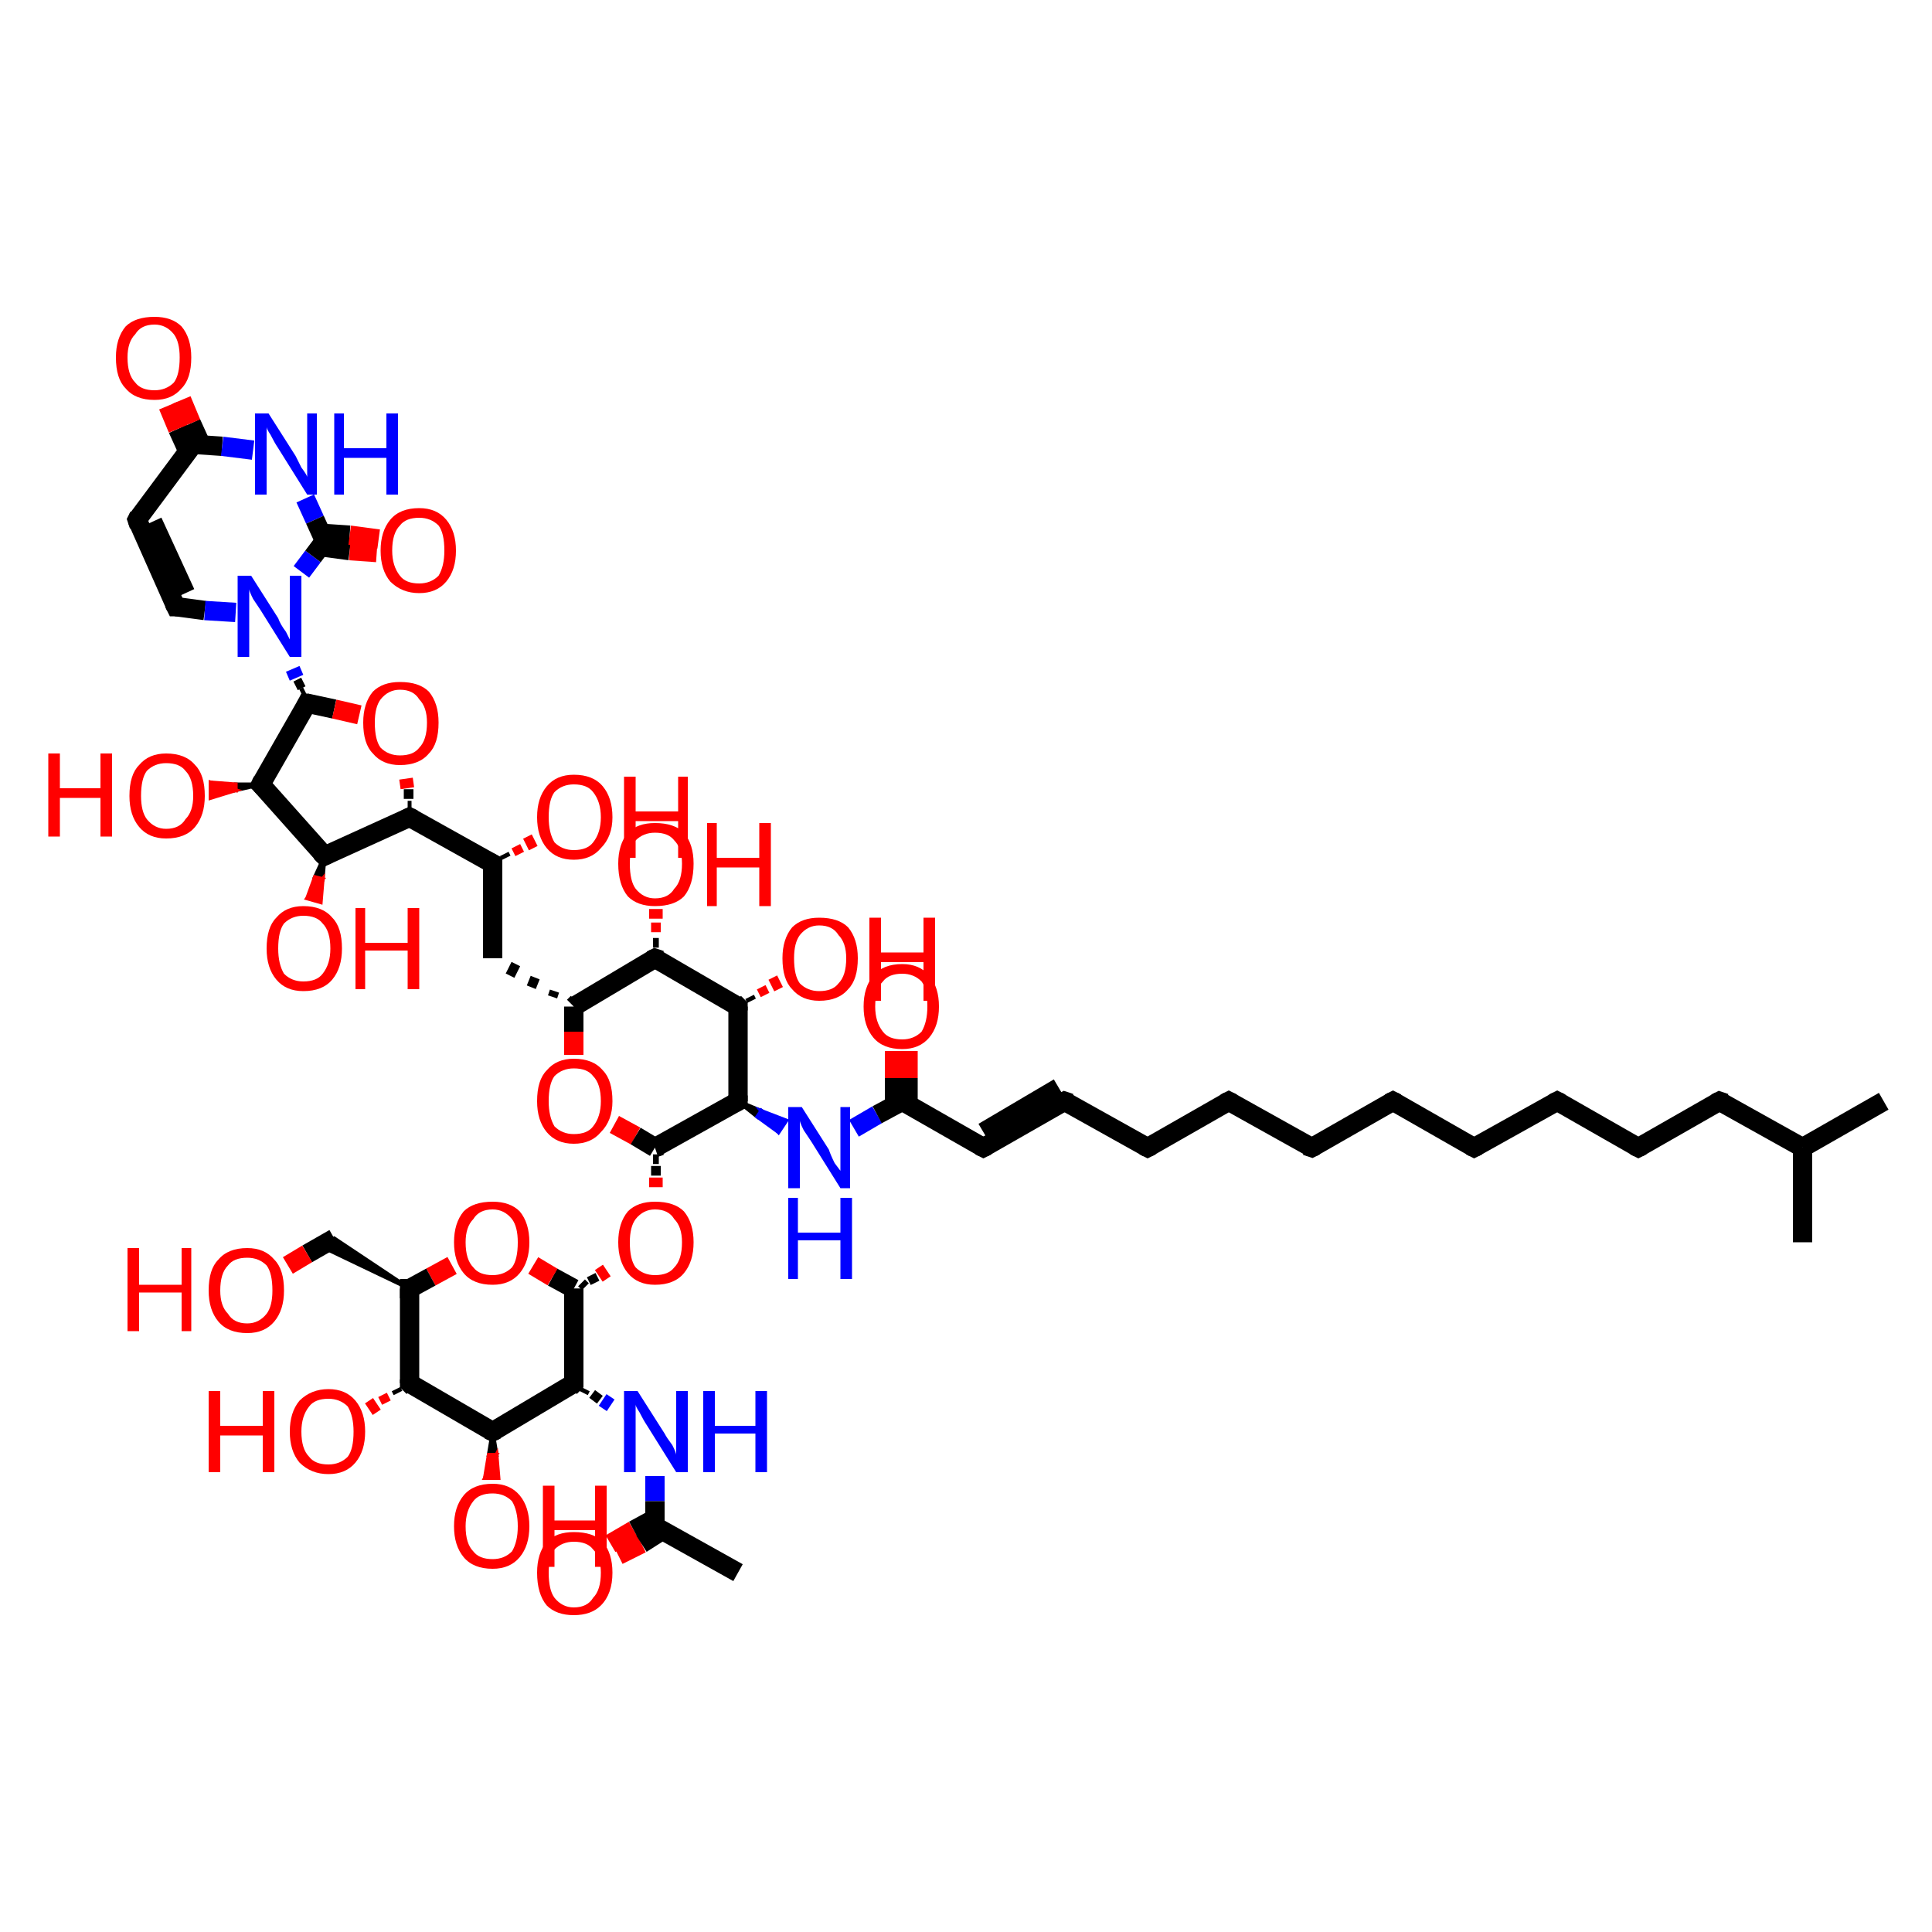 <?xml version='1.0' encoding='iso-8859-1'?>
<svg version='1.1' baseProfile='full'
              xmlns='http://www.w3.org/2000/svg'
                      xmlns:rdkit='http://www.rdkit.org/xml'
                      xmlns:xlink='http://www.w3.org/1999/xlink'
                  xml:space='preserve'
width='100px' height='100px' viewBox='0 0 100 100'>
<!-- END OF HEADER -->
<rect style='opacity:1.0;fill:#FFFFFF;stroke:none' width='100.0' height='100.0' x='0.0' y='0.0'> </rect>
<path class='bond-0 atom-11 atom-12' d='M 38.8,51.6 L 38.9,51.8' style='fill:none;fill-rule:evenodd;stroke:#000000;stroke-width:0.5px;stroke-linecap:butt;stroke-linejoin:miter;stroke-opacity:1' />
<path class='bond-0 atom-11 atom-12' d='M 39.4,51.1 L 39.6,51.5' style='fill:none;fill-rule:evenodd;stroke:#FF0000;stroke-width:0.5px;stroke-linecap:butt;stroke-linejoin:miter;stroke-opacity:1' />
<path class='bond-0 atom-11 atom-12' d='M 40.0,50.6 L 40.3,51.2' style='fill:none;fill-rule:evenodd;stroke:#FF0000;stroke-width:0.5px;stroke-linecap:butt;stroke-linejoin:miter;stroke-opacity:1' />
<path class='bond-1 atom-13 atom-14' d='M 33.8,48.8 L 34.1,48.8' style='fill:none;fill-rule:evenodd;stroke:#000000;stroke-width:0.5px;stroke-linecap:butt;stroke-linejoin:miter;stroke-opacity:1' />
<path class='bond-1 atom-13 atom-14' d='M 33.7,48.0 L 34.2,48.0' style='fill:none;fill-rule:evenodd;stroke:#FF0000;stroke-width:0.5px;stroke-linecap:butt;stroke-linejoin:miter;stroke-opacity:1' />
<path class='bond-1 atom-13 atom-14' d='M 33.6,47.3 L 34.3,47.3' style='fill:none;fill-rule:evenodd;stroke:#FF0000;stroke-width:0.5px;stroke-linecap:butt;stroke-linejoin:miter;stroke-opacity:1' />
<path class='bond-2 atom-13 atom-11' d='M 33.9,49.6 L 38.2,52.1' style='fill:none;fill-rule:evenodd;stroke:#000000;stroke-width:1.0px;stroke-linecap:butt;stroke-linejoin:miter;stroke-opacity:1' />
<path class='bond-3 atom-13 atom-3' d='M 33.9,49.6 L 29.7,52.1' style='fill:none;fill-rule:evenodd;stroke:#000000;stroke-width:1.0px;stroke-linecap:butt;stroke-linejoin:miter;stroke-opacity:1' />
<path class='bond-4 atom-11 atom-2' d='M 38.2,52.1 L 38.2,57.0' style='fill:none;fill-rule:evenodd;stroke:#000000;stroke-width:1.0px;stroke-linecap:butt;stroke-linejoin:miter;stroke-opacity:1' />
<path class='bond-5 atom-7 atom-20' d='M 16.8,44.3 L 16.7,45.5 L 16.3,45.4 Z' style='fill:#000000;fill-rule:evenodd;fill-opacity:1;stroke:#000000;stroke-width:0.2px;stroke-linecap:butt;stroke-linejoin:miter;stroke-opacity:1;' />
<path class='bond-5 atom-7 atom-20' d='M 16.7,45.5 L 15.9,46.5 L 16.6,46.7 Z' style='fill:#FF0000;fill-rule:evenodd;fill-opacity:1;stroke:#FF0000;stroke-width:0.2px;stroke-linecap:butt;stroke-linejoin:miter;stroke-opacity:1;' />
<path class='bond-5 atom-7 atom-20' d='M 16.7,45.5 L 16.3,45.4 L 15.9,46.5 Z' style='fill:#FF0000;fill-rule:evenodd;fill-opacity:1;stroke:#FF0000;stroke-width:0.2px;stroke-linecap:butt;stroke-linejoin:miter;stroke-opacity:1;' />
<path class='bond-6 atom-7 atom-6' d='M 16.8,44.3 L 13.5,40.6' style='fill:none;fill-rule:evenodd;stroke:#000000;stroke-width:1.0px;stroke-linecap:butt;stroke-linejoin:miter;stroke-opacity:1' />
<path class='bond-7 atom-7 atom-5' d='M 16.8,44.3 L 21.2,42.3' style='fill:none;fill-rule:evenodd;stroke:#000000;stroke-width:1.0px;stroke-linecap:butt;stroke-linejoin:miter;stroke-opacity:1' />
<path class='bond-8 atom-4 atom-16' d='M 26.1,44.2 L 26.2,44.4' style='fill:none;fill-rule:evenodd;stroke:#000000;stroke-width:0.5px;stroke-linecap:butt;stroke-linejoin:miter;stroke-opacity:1' />
<path class='bond-8 atom-4 atom-16' d='M 26.7,43.8 L 26.9,44.2' style='fill:none;fill-rule:evenodd;stroke:#FF0000;stroke-width:0.5px;stroke-linecap:butt;stroke-linejoin:miter;stroke-opacity:1' />
<path class='bond-8 atom-4 atom-16' d='M 27.3,43.3 L 27.6,43.9' style='fill:none;fill-rule:evenodd;stroke:#FF0000;stroke-width:0.5px;stroke-linecap:butt;stroke-linejoin:miter;stroke-opacity:1' />
<path class='bond-9 atom-3 atom-15' d='M 28.7,51.3 L 28.6,51.6' style='fill:none;fill-rule:evenodd;stroke:#000000;stroke-width:0.5px;stroke-linecap:butt;stroke-linejoin:miter;stroke-opacity:1' />
<path class='bond-9 atom-3 atom-15' d='M 27.7,50.6 L 27.5,51.1' style='fill:none;fill-rule:evenodd;stroke:#000000;stroke-width:0.5px;stroke-linecap:butt;stroke-linejoin:miter;stroke-opacity:1' />
<path class='bond-9 atom-3 atom-15' d='M 26.7,49.9 L 26.4,50.5' style='fill:none;fill-rule:evenodd;stroke:#000000;stroke-width:0.5px;stroke-linecap:butt;stroke-linejoin:miter;stroke-opacity:1' />
<path class='bond-10 atom-15 atom-4' d='M 25.5,49.6 L 25.5,44.7' style='fill:none;fill-rule:evenodd;stroke:#000000;stroke-width:1.0px;stroke-linecap:butt;stroke-linejoin:miter;stroke-opacity:1' />
<path class='bond-11 atom-3 atom-28' d='M 29.7,52.1 L 29.7,53.4' style='fill:none;fill-rule:evenodd;stroke:#000000;stroke-width:1.0px;stroke-linecap:butt;stroke-linejoin:miter;stroke-opacity:1' />
<path class='bond-11 atom-3 atom-28' d='M 29.7,53.4 L 29.7,54.6' style='fill:none;fill-rule:evenodd;stroke:#FF0000;stroke-width:1.0px;stroke-linecap:butt;stroke-linejoin:miter;stroke-opacity:1' />
<path class='bond-12 atom-2 atom-10' d='M 38.2,57.0 L 39.4,57.5 L 39.2,57.8 Z' style='fill:#000000;fill-rule:evenodd;fill-opacity:1;stroke:#000000;stroke-width:0.2px;stroke-linecap:butt;stroke-linejoin:miter;stroke-opacity:1;' />
<path class='bond-12 atom-2 atom-10' d='M 39.4,57.5 L 40.3,58.6 L 40.7,58.0 Z' style='fill:#0000FF;fill-rule:evenodd;fill-opacity:1;stroke:#0000FF;stroke-width:0.2px;stroke-linecap:butt;stroke-linejoin:miter;stroke-opacity:1;' />
<path class='bond-12 atom-2 atom-10' d='M 39.4,57.5 L 39.2,57.8 L 40.3,58.6 Z' style='fill:#0000FF;fill-rule:evenodd;fill-opacity:1;stroke:#0000FF;stroke-width:0.2px;stroke-linecap:butt;stroke-linejoin:miter;stroke-opacity:1;' />
<path class='bond-13 atom-2 atom-29' d='M 38.2,57.0 L 33.9,59.4' style='fill:none;fill-rule:evenodd;stroke:#000000;stroke-width:1.0px;stroke-linecap:butt;stroke-linejoin:miter;stroke-opacity:1' />
<path class='bond-14 atom-0 atom-1' d='M 50.9,59.4 L 46.7,57.0' style='fill:none;fill-rule:evenodd;stroke:#000000;stroke-width:1.0px;stroke-linecap:butt;stroke-linejoin:miter;stroke-opacity:1' />
<path class='bond-15 atom-10 atom-1' d='M 44.2,58.4 L 45.4,57.7' style='fill:none;fill-rule:evenodd;stroke:#0000FF;stroke-width:1.0px;stroke-linecap:butt;stroke-linejoin:miter;stroke-opacity:1' />
<path class='bond-15 atom-10 atom-1' d='M 45.4,57.7 L 46.7,57.0' style='fill:none;fill-rule:evenodd;stroke:#000000;stroke-width:1.0px;stroke-linecap:butt;stroke-linejoin:miter;stroke-opacity:1' />
<path class='bond-16 atom-6 atom-19' d='M 13.5,40.6 L 12.2,40.9 L 12.2,40.6 Z' style='fill:#000000;fill-rule:evenodd;fill-opacity:1;stroke:#000000;stroke-width:0.2px;stroke-linecap:butt;stroke-linejoin:miter;stroke-opacity:1;' />
<path class='bond-16 atom-6 atom-19' d='M 12.2,40.9 L 10.9,40.5 L 10.9,41.3 Z' style='fill:#FF0000;fill-rule:evenodd;fill-opacity:1;stroke:#FF0000;stroke-width:0.2px;stroke-linecap:butt;stroke-linejoin:miter;stroke-opacity:1;' />
<path class='bond-16 atom-6 atom-19' d='M 12.2,40.9 L 12.2,40.6 L 10.9,40.5 Z' style='fill:#FF0000;fill-rule:evenodd;fill-opacity:1;stroke:#FF0000;stroke-width:0.2px;stroke-linecap:butt;stroke-linejoin:miter;stroke-opacity:1;' />
<path class='bond-17 atom-6 atom-18' d='M 13.5,40.6 L 15.9,36.4' style='fill:none;fill-rule:evenodd;stroke:#000000;stroke-width:1.0px;stroke-linecap:butt;stroke-linejoin:miter;stroke-opacity:1' />
<path class='bond-18 atom-4 atom-5' d='M 25.5,44.7 L 21.2,42.3' style='fill:none;fill-rule:evenodd;stroke:#000000;stroke-width:1.0px;stroke-linecap:butt;stroke-linejoin:miter;stroke-opacity:1' />
<path class='bond-19 atom-1 atom-9' d='M 47.0,57.2 L 47.0,55.8' style='fill:none;fill-rule:evenodd;stroke:#000000;stroke-width:1.0px;stroke-linecap:butt;stroke-linejoin:miter;stroke-opacity:1' />
<path class='bond-19 atom-1 atom-9' d='M 47.0,55.8 L 47.0,54.4' style='fill:none;fill-rule:evenodd;stroke:#FF0000;stroke-width:1.0px;stroke-linecap:butt;stroke-linejoin:miter;stroke-opacity:1' />
<path class='bond-19 atom-1 atom-9' d='M 46.3,57.2 L 46.3,55.8' style='fill:none;fill-rule:evenodd;stroke:#000000;stroke-width:1.0px;stroke-linecap:butt;stroke-linejoin:miter;stroke-opacity:1' />
<path class='bond-19 atom-1 atom-9' d='M 46.3,55.8 L 46.3,54.4' style='fill:none;fill-rule:evenodd;stroke:#FF0000;stroke-width:1.0px;stroke-linecap:butt;stroke-linejoin:miter;stroke-opacity:1' />
<path class='bond-20 atom-5 atom-17' d='M 21.3,41.7 L 21.1,41.7' style='fill:none;fill-rule:evenodd;stroke:#000000;stroke-width:0.5px;stroke-linecap:butt;stroke-linejoin:miter;stroke-opacity:1' />
<path class='bond-20 atom-5 atom-17' d='M 21.4,41.1 L 20.9,41.1' style='fill:none;fill-rule:evenodd;stroke:#000000;stroke-width:0.5px;stroke-linecap:butt;stroke-linejoin:miter;stroke-opacity:1' />
<path class='bond-20 atom-5 atom-17' d='M 21.4,40.5 L 20.7,40.6' style='fill:none;fill-rule:evenodd;stroke:#FF0000;stroke-width:0.5px;stroke-linecap:butt;stroke-linejoin:miter;stroke-opacity:1' />
<path class='bond-21 atom-28 atom-29' d='M 31.8,58.2 L 32.9,58.8' style='fill:none;fill-rule:evenodd;stroke:#FF0000;stroke-width:1.0px;stroke-linecap:butt;stroke-linejoin:miter;stroke-opacity:1' />
<path class='bond-21 atom-28 atom-29' d='M 32.9,58.8 L 33.9,59.4' style='fill:none;fill-rule:evenodd;stroke:#000000;stroke-width:1.0px;stroke-linecap:butt;stroke-linejoin:miter;stroke-opacity:1' />
<path class='bond-22 atom-8 atom-22' d='M 7.1,26.9 L 9.1,31.4' style='fill:none;fill-rule:evenodd;stroke:#000000;stroke-width:1.0px;stroke-linecap:butt;stroke-linejoin:miter;stroke-opacity:1' />
<path class='bond-22 atom-8 atom-22' d='M 7.9,27.0 L 9.6,30.7' style='fill:none;fill-rule:evenodd;stroke:#000000;stroke-width:1.0px;stroke-linecap:butt;stroke-linejoin:miter;stroke-opacity:1' />
<path class='bond-23 atom-8 atom-23' d='M 7.1,26.9 L 10.0,23.0' style='fill:none;fill-rule:evenodd;stroke:#000000;stroke-width:1.0px;stroke-linecap:butt;stroke-linejoin:miter;stroke-opacity:1' />
<path class='bond-24 atom-22 atom-21' d='M 9.1,31.4 L 10.6,31.6' style='fill:none;fill-rule:evenodd;stroke:#000000;stroke-width:1.0px;stroke-linecap:butt;stroke-linejoin:miter;stroke-opacity:1' />
<path class='bond-24 atom-22 atom-21' d='M 10.6,31.6 L 12.2,31.7' style='fill:none;fill-rule:evenodd;stroke:#0000FF;stroke-width:1.0px;stroke-linecap:butt;stroke-linejoin:miter;stroke-opacity:1' />
<path class='bond-25 atom-29 atom-30' d='M 33.8,60.0 L 34.1,60.0' style='fill:none;fill-rule:evenodd;stroke:#000000;stroke-width:0.5px;stroke-linecap:butt;stroke-linejoin:miter;stroke-opacity:1' />
<path class='bond-25 atom-29 atom-30' d='M 33.7,60.6 L 34.2,60.6' style='fill:none;fill-rule:evenodd;stroke:#000000;stroke-width:0.5px;stroke-linecap:butt;stroke-linejoin:miter;stroke-opacity:1' />
<path class='bond-25 atom-29 atom-30' d='M 33.6,61.2 L 34.3,61.2' style='fill:none;fill-rule:evenodd;stroke:#FF0000;stroke-width:0.5px;stroke-linecap:butt;stroke-linejoin:miter;stroke-opacity:1' />
<path class='bond-26 atom-18 atom-21' d='M 15.8,35.8 L 15.6,35.9' style='fill:none;fill-rule:evenodd;stroke:#000000;stroke-width:0.5px;stroke-linecap:butt;stroke-linejoin:miter;stroke-opacity:1' />
<path class='bond-26 atom-18 atom-21' d='M 15.7,35.3 L 15.3,35.5' style='fill:none;fill-rule:evenodd;stroke:#000000;stroke-width:0.5px;stroke-linecap:butt;stroke-linejoin:miter;stroke-opacity:1' />
<path class='bond-26 atom-18 atom-21' d='M 15.6,34.7 L 14.9,35.0' style='fill:none;fill-rule:evenodd;stroke:#0000FF;stroke-width:0.5px;stroke-linecap:butt;stroke-linejoin:miter;stroke-opacity:1' />
<path class='bond-27 atom-18 atom-17' d='M 15.9,36.4 L 17.3,36.7' style='fill:none;fill-rule:evenodd;stroke:#000000;stroke-width:1.0px;stroke-linecap:butt;stroke-linejoin:miter;stroke-opacity:1' />
<path class='bond-27 atom-18 atom-17' d='M 17.3,36.7 L 18.6,37.0' style='fill:none;fill-rule:evenodd;stroke:#FF0000;stroke-width:1.0px;stroke-linecap:butt;stroke-linejoin:miter;stroke-opacity:1' />
<path class='bond-28 atom-21 atom-26' d='M 15.6,29.6 L 16.2,28.8' style='fill:none;fill-rule:evenodd;stroke:#0000FF;stroke-width:1.0px;stroke-linecap:butt;stroke-linejoin:miter;stroke-opacity:1' />
<path class='bond-28 atom-21 atom-26' d='M 16.2,28.8 L 16.8,28.0' style='fill:none;fill-rule:evenodd;stroke:#000000;stroke-width:1.0px;stroke-linecap:butt;stroke-linejoin:miter;stroke-opacity:1' />
<path class='bond-29 atom-23 atom-24' d='M 10.4,23.0 L 9.9,21.9' style='fill:none;fill-rule:evenodd;stroke:#000000;stroke-width:1.0px;stroke-linecap:butt;stroke-linejoin:miter;stroke-opacity:1' />
<path class='bond-29 atom-23 atom-24' d='M 9.9,21.9 L 9.4,20.7' style='fill:none;fill-rule:evenodd;stroke:#FF0000;stroke-width:1.0px;stroke-linecap:butt;stroke-linejoin:miter;stroke-opacity:1' />
<path class='bond-29 atom-23 atom-24' d='M 9.7,23.3 L 9.2,22.2' style='fill:none;fill-rule:evenodd;stroke:#000000;stroke-width:1.0px;stroke-linecap:butt;stroke-linejoin:miter;stroke-opacity:1' />
<path class='bond-29 atom-23 atom-24' d='M 9.2,22.2 L 8.7,21.0' style='fill:none;fill-rule:evenodd;stroke:#FF0000;stroke-width:1.0px;stroke-linecap:butt;stroke-linejoin:miter;stroke-opacity:1' />
<path class='bond-30 atom-23 atom-25' d='M 10.0,23.0 L 11.5,23.1' style='fill:none;fill-rule:evenodd;stroke:#000000;stroke-width:1.0px;stroke-linecap:butt;stroke-linejoin:miter;stroke-opacity:1' />
<path class='bond-30 atom-23 atom-25' d='M 11.5,23.1 L 13.1,23.3' style='fill:none;fill-rule:evenodd;stroke:#0000FF;stroke-width:1.0px;stroke-linecap:butt;stroke-linejoin:miter;stroke-opacity:1' />
<path class='bond-31 atom-31 atom-30' d='M 30.3,66.6 L 30.1,66.4' style='fill:none;fill-rule:evenodd;stroke:#000000;stroke-width:0.5px;stroke-linecap:butt;stroke-linejoin:miter;stroke-opacity:1' />
<path class='bond-31 atom-31 atom-30' d='M 30.8,66.4 L 30.6,66.0' style='fill:none;fill-rule:evenodd;stroke:#000000;stroke-width:0.5px;stroke-linecap:butt;stroke-linejoin:miter;stroke-opacity:1' />
<path class='bond-31 atom-31 atom-30' d='M 31.4,66.2 L 31.0,65.6' style='fill:none;fill-rule:evenodd;stroke:#FF0000;stroke-width:0.5px;stroke-linecap:butt;stroke-linejoin:miter;stroke-opacity:1' />
<path class='bond-32 atom-25 atom-26' d='M 15.8,25.8 L 16.3,26.9' style='fill:none;fill-rule:evenodd;stroke:#0000FF;stroke-width:1.0px;stroke-linecap:butt;stroke-linejoin:miter;stroke-opacity:1' />
<path class='bond-32 atom-25 atom-26' d='M 16.3,26.9 L 16.8,28.0' style='fill:none;fill-rule:evenodd;stroke:#000000;stroke-width:1.0px;stroke-linecap:butt;stroke-linejoin:miter;stroke-opacity:1' />
<path class='bond-33 atom-26 atom-27' d='M 16.6,28.3 L 18.1,28.5' style='fill:none;fill-rule:evenodd;stroke:#000000;stroke-width:1.0px;stroke-linecap:butt;stroke-linejoin:miter;stroke-opacity:1' />
<path class='bond-33 atom-26 atom-27' d='M 18.1,28.5 L 19.5,28.6' style='fill:none;fill-rule:evenodd;stroke:#FF0000;stroke-width:1.0px;stroke-linecap:butt;stroke-linejoin:miter;stroke-opacity:1' />
<path class='bond-33 atom-26 atom-27' d='M 16.6,27.6 L 18.1,27.7' style='fill:none;fill-rule:evenodd;stroke:#000000;stroke-width:1.0px;stroke-linecap:butt;stroke-linejoin:miter;stroke-opacity:1' />
<path class='bond-33 atom-26 atom-27' d='M 18.1,27.7 L 19.6,27.9' style='fill:none;fill-rule:evenodd;stroke:#FF0000;stroke-width:1.0px;stroke-linecap:butt;stroke-linejoin:miter;stroke-opacity:1' />
<path class='bond-34 atom-31 atom-32' d='M 29.7,66.7 L 28.6,66.1' style='fill:none;fill-rule:evenodd;stroke:#000000;stroke-width:1.0px;stroke-linecap:butt;stroke-linejoin:miter;stroke-opacity:1' />
<path class='bond-34 atom-31 atom-32' d='M 28.6,66.1 L 27.6,65.5' style='fill:none;fill-rule:evenodd;stroke:#FF0000;stroke-width:1.0px;stroke-linecap:butt;stroke-linejoin:miter;stroke-opacity:1' />
<path class='bond-35 atom-31 atom-40' d='M 29.7,66.7 L 29.7,71.6' style='fill:none;fill-rule:evenodd;stroke:#000000;stroke-width:1.0px;stroke-linecap:butt;stroke-linejoin:miter;stroke-opacity:1' />
<path class='bond-36 atom-32 atom-33' d='M 23.4,65.5 L 22.3,66.1' style='fill:none;fill-rule:evenodd;stroke:#FF0000;stroke-width:1.0px;stroke-linecap:butt;stroke-linejoin:miter;stroke-opacity:1' />
<path class='bond-36 atom-32 atom-33' d='M 22.3,66.1 L 21.2,66.7' style='fill:none;fill-rule:evenodd;stroke:#000000;stroke-width:1.0px;stroke-linecap:butt;stroke-linejoin:miter;stroke-opacity:1' />
<path class='bond-37 atom-33 atom-34' d='M 21.2,66.7 L 16.6,64.5 L 17.3,64.1 Z' style='fill:#000000;fill-rule:evenodd;fill-opacity:1;stroke:#000000;stroke-width:0.2px;stroke-linecap:butt;stroke-linejoin:miter;stroke-opacity:1;' />
<path class='bond-38 atom-33 atom-36' d='M 21.2,66.7 L 21.2,71.6' style='fill:none;fill-rule:evenodd;stroke:#000000;stroke-width:1.0px;stroke-linecap:butt;stroke-linejoin:miter;stroke-opacity:1' />
<path class='bond-39 atom-43 atom-42' d='M 31.6,79.9 L 32.8,79.2' style='fill:none;fill-rule:evenodd;stroke:#FF0000;stroke-width:1.0px;stroke-linecap:butt;stroke-linejoin:miter;stroke-opacity:1' />
<path class='bond-39 atom-43 atom-42' d='M 32.8,79.2 L 33.9,78.6' style='fill:none;fill-rule:evenodd;stroke:#000000;stroke-width:1.0px;stroke-linecap:butt;stroke-linejoin:miter;stroke-opacity:1' />
<path class='bond-39 atom-43 atom-42' d='M 32.0,80.5 L 33.2,79.9' style='fill:none;fill-rule:evenodd;stroke:#FF0000;stroke-width:1.0px;stroke-linecap:butt;stroke-linejoin:miter;stroke-opacity:1' />
<path class='bond-39 atom-43 atom-42' d='M 33.2,79.9 L 34.3,79.2' style='fill:none;fill-rule:evenodd;stroke:#000000;stroke-width:1.0px;stroke-linecap:butt;stroke-linejoin:miter;stroke-opacity:1' />
<path class='bond-40 atom-40 atom-41' d='M 30.2,72.1 L 30.3,71.9' style='fill:none;fill-rule:evenodd;stroke:#000000;stroke-width:0.5px;stroke-linecap:butt;stroke-linejoin:miter;stroke-opacity:1' />
<path class='bond-40 atom-40 atom-41' d='M 30.7,72.5 L 31.0,72.1' style='fill:none;fill-rule:evenodd;stroke:#000000;stroke-width:0.5px;stroke-linecap:butt;stroke-linejoin:miter;stroke-opacity:1' />
<path class='bond-40 atom-40 atom-41' d='M 31.2,72.9 L 31.6,72.3' style='fill:none;fill-rule:evenodd;stroke:#0000FF;stroke-width:0.5px;stroke-linecap:butt;stroke-linejoin:miter;stroke-opacity:1' />
<path class='bond-41 atom-41 atom-42' d='M 33.9,76.4 L 33.9,77.7' style='fill:none;fill-rule:evenodd;stroke:#0000FF;stroke-width:1.0px;stroke-linecap:butt;stroke-linejoin:miter;stroke-opacity:1' />
<path class='bond-41 atom-41 atom-42' d='M 33.9,77.7 L 33.9,79.0' style='fill:none;fill-rule:evenodd;stroke:#000000;stroke-width:1.0px;stroke-linecap:butt;stroke-linejoin:miter;stroke-opacity:1' />
<path class='bond-42 atom-34 atom-35' d='M 17.3,64.1 L 15.9,64.9' style='fill:none;fill-rule:evenodd;stroke:#000000;stroke-width:1.0px;stroke-linecap:butt;stroke-linejoin:miter;stroke-opacity:1' />
<path class='bond-42 atom-34 atom-35' d='M 15.9,64.9 L 14.9,65.5' style='fill:none;fill-rule:evenodd;stroke:#FF0000;stroke-width:1.0px;stroke-linecap:butt;stroke-linejoin:miter;stroke-opacity:1' />
<path class='bond-43 atom-40 atom-38' d='M 29.7,71.6 L 25.5,74.1' style='fill:none;fill-rule:evenodd;stroke:#000000;stroke-width:1.0px;stroke-linecap:butt;stroke-linejoin:miter;stroke-opacity:1' />
<path class='bond-44 atom-42 atom-44' d='M 33.9,79.0 L 38.2,81.4' style='fill:none;fill-rule:evenodd;stroke:#000000;stroke-width:1.0px;stroke-linecap:butt;stroke-linejoin:miter;stroke-opacity:1' />
<path class='bond-45 atom-38 atom-36' d='M 25.5,74.1 L 21.2,71.6' style='fill:none;fill-rule:evenodd;stroke:#000000;stroke-width:1.0px;stroke-linecap:butt;stroke-linejoin:miter;stroke-opacity:1' />
<path class='bond-46 atom-38 atom-39' d='M 25.5,74.1 L 25.7,75.3 L 25.3,75.3 Z' style='fill:#000000;fill-rule:evenodd;fill-opacity:1;stroke:#000000;stroke-width:0.2px;stroke-linecap:butt;stroke-linejoin:miter;stroke-opacity:1;' />
<path class='bond-46 atom-38 atom-39' d='M 25.7,75.3 L 25.1,76.5 L 25.8,76.5 Z' style='fill:#FF0000;fill-rule:evenodd;fill-opacity:1;stroke:#FF0000;stroke-width:0.2px;stroke-linecap:butt;stroke-linejoin:miter;stroke-opacity:1;' />
<path class='bond-46 atom-38 atom-39' d='M 25.7,75.3 L 25.3,75.3 L 25.1,76.5 Z' style='fill:#FF0000;fill-rule:evenodd;fill-opacity:1;stroke:#FF0000;stroke-width:0.2px;stroke-linecap:butt;stroke-linejoin:miter;stroke-opacity:1;' />
<path class='bond-47 atom-36 atom-37' d='M 20.6,72.1 L 20.5,71.9' style='fill:none;fill-rule:evenodd;stroke:#000000;stroke-width:0.5px;stroke-linecap:butt;stroke-linejoin:miter;stroke-opacity:1' />
<path class='bond-47 atom-36 atom-37' d='M 20.0,72.6 L 19.8,72.2' style='fill:none;fill-rule:evenodd;stroke:#FF0000;stroke-width:0.5px;stroke-linecap:butt;stroke-linejoin:miter;stroke-opacity:1' />
<path class='bond-47 atom-36 atom-37' d='M 19.5,73.1 L 19.1,72.5' style='fill:none;fill-rule:evenodd;stroke:#FF0000;stroke-width:0.5px;stroke-linecap:butt;stroke-linejoin:miter;stroke-opacity:1' />
<path class='bond-48 atom-0 atom-45' d='M 50.9,59.4 L 55.1,57.0' style='fill:none;fill-rule:evenodd;stroke:#000000;stroke-width:1.0px;stroke-linecap:butt;stroke-linejoin:miter;stroke-opacity:1' />
<path class='bond-48 atom-0 atom-45' d='M 50.9,58.6 L 54.8,56.3' style='fill:none;fill-rule:evenodd;stroke:#000000;stroke-width:1.0px;stroke-linecap:butt;stroke-linejoin:miter;stroke-opacity:1' />
<path class='bond-49 atom-45 atom-46' d='M 55.1,57.0 L 59.4,59.4' style='fill:none;fill-rule:evenodd;stroke:#000000;stroke-width:1.0px;stroke-linecap:butt;stroke-linejoin:miter;stroke-opacity:1' />
<path class='bond-50 atom-46 atom-47' d='M 59.4,59.4 L 63.6,57.0' style='fill:none;fill-rule:evenodd;stroke:#000000;stroke-width:1.0px;stroke-linecap:butt;stroke-linejoin:miter;stroke-opacity:1' />
<path class='bond-51 atom-47 atom-48' d='M 63.6,57.0 L 67.9,59.4' style='fill:none;fill-rule:evenodd;stroke:#000000;stroke-width:1.0px;stroke-linecap:butt;stroke-linejoin:miter;stroke-opacity:1' />
<path class='bond-52 atom-48 atom-49' d='M 67.9,59.4 L 72.1,57.0' style='fill:none;fill-rule:evenodd;stroke:#000000;stroke-width:1.0px;stroke-linecap:butt;stroke-linejoin:miter;stroke-opacity:1' />
<path class='bond-53 atom-49 atom-50' d='M 72.1,57.0 L 76.3,59.4' style='fill:none;fill-rule:evenodd;stroke:#000000;stroke-width:1.0px;stroke-linecap:butt;stroke-linejoin:miter;stroke-opacity:1' />
<path class='bond-54 atom-50 atom-51' d='M 76.3,59.4 L 80.6,57.0' style='fill:none;fill-rule:evenodd;stroke:#000000;stroke-width:1.0px;stroke-linecap:butt;stroke-linejoin:miter;stroke-opacity:1' />
<path class='bond-55 atom-51 atom-52' d='M 80.6,57.0 L 84.8,59.4' style='fill:none;fill-rule:evenodd;stroke:#000000;stroke-width:1.0px;stroke-linecap:butt;stroke-linejoin:miter;stroke-opacity:1' />
<path class='bond-56 atom-52 atom-53' d='M 84.8,59.4 L 89.0,57.0' style='fill:none;fill-rule:evenodd;stroke:#000000;stroke-width:1.0px;stroke-linecap:butt;stroke-linejoin:miter;stroke-opacity:1' />
<path class='bond-57 atom-53 atom-54' d='M 89.0,57.0 L 93.3,59.4' style='fill:none;fill-rule:evenodd;stroke:#000000;stroke-width:1.0px;stroke-linecap:butt;stroke-linejoin:miter;stroke-opacity:1' />
<path class='bond-58 atom-54 atom-55' d='M 93.3,59.4 L 97.5,57.0' style='fill:none;fill-rule:evenodd;stroke:#000000;stroke-width:1.0px;stroke-linecap:butt;stroke-linejoin:miter;stroke-opacity:1' />
<path class='bond-59 atom-54 atom-56' d='M 93.3,59.4 L 93.3,64.3' style='fill:none;fill-rule:evenodd;stroke:#000000;stroke-width:1.0px;stroke-linecap:butt;stroke-linejoin:miter;stroke-opacity:1' />
<path d='M 50.7,59.3 L 50.9,59.4 L 51.1,59.3' style='fill:none;stroke:#000000;stroke-width:1.0px;stroke-linecap:butt;stroke-linejoin:miter;stroke-opacity:1;' />
<path d='M 46.9,57.1 L 46.7,57.0 L 46.6,57.0' style='fill:none;stroke:#000000;stroke-width:1.0px;stroke-linecap:butt;stroke-linejoin:miter;stroke-opacity:1;' />
<path d='M 38.2,56.7 L 38.2,57.0 L 38.0,57.1' style='fill:none;stroke:#000000;stroke-width:1.0px;stroke-linecap:butt;stroke-linejoin:miter;stroke-opacity:1;' />
<path d='M 29.9,51.9 L 29.7,52.1 L 29.7,52.1' style='fill:none;stroke:#000000;stroke-width:1.0px;stroke-linecap:butt;stroke-linejoin:miter;stroke-opacity:1;' />
<path d='M 25.5,45.0 L 25.5,44.7 L 25.3,44.6' style='fill:none;stroke:#000000;stroke-width:1.0px;stroke-linecap:butt;stroke-linejoin:miter;stroke-opacity:1;' />
<path d='M 21.0,42.4 L 21.2,42.3 L 21.4,42.4' style='fill:none;stroke:#000000;stroke-width:1.0px;stroke-linecap:butt;stroke-linejoin:miter;stroke-opacity:1;' />
<path d='M 13.7,40.8 L 13.5,40.6 L 13.6,40.4' style='fill:none;stroke:#000000;stroke-width:1.0px;stroke-linecap:butt;stroke-linejoin:miter;stroke-opacity:1;' />
<path d='M 16.6,44.1 L 16.8,44.3 L 17.0,44.2' style='fill:none;stroke:#000000;stroke-width:1.0px;stroke-linecap:butt;stroke-linejoin:miter;stroke-opacity:1;' />
<path d='M 7.2,27.2 L 7.1,26.9 L 7.2,26.7' style='fill:none;stroke:#000000;stroke-width:1.0px;stroke-linecap:butt;stroke-linejoin:miter;stroke-opacity:1;' />
<path d='M 38.0,51.9 L 38.2,52.1 L 38.2,52.3' style='fill:none;stroke:#000000;stroke-width:1.0px;stroke-linecap:butt;stroke-linejoin:miter;stroke-opacity:1;' />
<path d='M 34.2,49.7 L 33.9,49.6 L 33.7,49.7' style='fill:none;stroke:#000000;stroke-width:1.0px;stroke-linecap:butt;stroke-linejoin:miter;stroke-opacity:1;' />
<path d='M 15.8,36.6 L 15.9,36.4 L 16.0,36.4' style='fill:none;stroke:#000000;stroke-width:1.0px;stroke-linecap:butt;stroke-linejoin:miter;stroke-opacity:1;' />
<path d='M 9.0,31.2 L 9.1,31.4 L 9.2,31.4' style='fill:none;stroke:#000000;stroke-width:1.0px;stroke-linecap:butt;stroke-linejoin:miter;stroke-opacity:1;' />
<path d='M 9.8,23.2 L 10.0,23.0 L 10.0,23.0' style='fill:none;stroke:#000000;stroke-width:1.0px;stroke-linecap:butt;stroke-linejoin:miter;stroke-opacity:1;' />
<path d='M 16.8,28.0 L 16.8,28.0 L 16.8,27.9' style='fill:none;stroke:#000000;stroke-width:1.0px;stroke-linecap:butt;stroke-linejoin:miter;stroke-opacity:1;' />
<path d='M 34.2,59.3 L 33.9,59.4 L 33.9,59.4' style='fill:none;stroke:#000000;stroke-width:1.0px;stroke-linecap:butt;stroke-linejoin:miter;stroke-opacity:1;' />
<path d='M 29.7,66.7 L 29.7,66.7 L 29.7,67.0' style='fill:none;stroke:#000000;stroke-width:1.0px;stroke-linecap:butt;stroke-linejoin:miter;stroke-opacity:1;' />
<path d='M 21.3,66.7 L 21.2,66.7 L 21.2,67.0' style='fill:none;stroke:#000000;stroke-width:1.0px;stroke-linecap:butt;stroke-linejoin:miter;stroke-opacity:1;' />
<path d='M 21.2,71.4 L 21.2,71.6 L 21.4,71.8' style='fill:none;stroke:#000000;stroke-width:1.0px;stroke-linecap:butt;stroke-linejoin:miter;stroke-opacity:1;' />
<path d='M 25.7,74.0 L 25.5,74.1 L 25.3,74.0' style='fill:none;stroke:#000000;stroke-width:1.0px;stroke-linecap:butt;stroke-linejoin:miter;stroke-opacity:1;' />
<path d='M 29.7,71.4 L 29.7,71.6 L 29.5,71.8' style='fill:none;stroke:#000000;stroke-width:1.0px;stroke-linecap:butt;stroke-linejoin:miter;stroke-opacity:1;' />
<path d='M 33.9,78.9 L 33.9,79.0 L 34.2,79.1' style='fill:none;stroke:#000000;stroke-width:1.0px;stroke-linecap:butt;stroke-linejoin:miter;stroke-opacity:1;' />
<path d='M 54.9,57.1 L 55.1,57.0 L 55.4,57.1' style='fill:none;stroke:#000000;stroke-width:1.0px;stroke-linecap:butt;stroke-linejoin:miter;stroke-opacity:1;' />
<path d='M 59.2,59.3 L 59.4,59.4 L 59.6,59.3' style='fill:none;stroke:#000000;stroke-width:1.0px;stroke-linecap:butt;stroke-linejoin:miter;stroke-opacity:1;' />
<path d='M 63.4,57.1 L 63.6,57.0 L 63.8,57.1' style='fill:none;stroke:#000000;stroke-width:1.0px;stroke-linecap:butt;stroke-linejoin:miter;stroke-opacity:1;' />
<path d='M 67.6,59.3 L 67.9,59.4 L 68.1,59.3' style='fill:none;stroke:#000000;stroke-width:1.0px;stroke-linecap:butt;stroke-linejoin:miter;stroke-opacity:1;' />
<path d='M 71.9,57.1 L 72.1,57.0 L 72.3,57.1' style='fill:none;stroke:#000000;stroke-width:1.0px;stroke-linecap:butt;stroke-linejoin:miter;stroke-opacity:1;' />
<path d='M 76.1,59.3 L 76.3,59.4 L 76.5,59.3' style='fill:none;stroke:#000000;stroke-width:1.0px;stroke-linecap:butt;stroke-linejoin:miter;stroke-opacity:1;' />
<path d='M 80.4,57.1 L 80.6,57.0 L 80.8,57.1' style='fill:none;stroke:#000000;stroke-width:1.0px;stroke-linecap:butt;stroke-linejoin:miter;stroke-opacity:1;' />
<path d='M 84.6,59.3 L 84.8,59.4 L 85.0,59.3' style='fill:none;stroke:#000000;stroke-width:1.0px;stroke-linecap:butt;stroke-linejoin:miter;stroke-opacity:1;' />
<path d='M 88.8,57.1 L 89.0,57.0 L 89.3,57.1' style='fill:none;stroke:#000000;stroke-width:1.0px;stroke-linecap:butt;stroke-linejoin:miter;stroke-opacity:1;' />
<path class='atom-9' d='M 44.7 52.1
Q 44.7 51.1, 45.2 50.5
Q 45.7 49.9, 46.7 49.9
Q 47.6 49.9, 48.1 50.5
Q 48.6 51.1, 48.6 52.1
Q 48.6 53.1, 48.1 53.7
Q 47.6 54.3, 46.7 54.3
Q 45.7 54.3, 45.2 53.7
Q 44.7 53.1, 44.7 52.1
M 46.7 53.8
Q 47.3 53.8, 47.7 53.4
Q 48.0 52.9, 48.0 52.1
Q 48.0 51.2, 47.7 50.8
Q 47.3 50.4, 46.7 50.4
Q 46.0 50.4, 45.7 50.8
Q 45.3 51.2, 45.3 52.1
Q 45.3 52.9, 45.7 53.4
Q 46.0 53.8, 46.7 53.8
' fill='#FF0000'/>
<path class='atom-10' d='M 41.5 57.3
L 42.9 59.5
Q 43.0 59.8, 43.2 60.2
Q 43.5 60.6, 43.5 60.6
L 43.5 57.3
L 44.0 57.3
L 44.0 61.5
L 43.5 61.5
L 42.0 59.1
Q 41.8 58.8, 41.6 58.5
Q 41.4 58.1, 41.4 58.0
L 41.4 61.5
L 40.8 61.5
L 40.8 57.3
L 41.5 57.3
' fill='#0000FF'/>
<path class='atom-10' d='M 40.8 62.0
L 41.3 62.0
L 41.3 63.8
L 43.5 63.8
L 43.5 62.0
L 44.1 62.0
L 44.1 66.2
L 43.5 66.2
L 43.5 64.2
L 41.3 64.2
L 41.3 66.2
L 40.8 66.2
L 40.8 62.0
' fill='#0000FF'/>
<path class='atom-12' d='M 40.5 49.6
Q 40.5 48.6, 41.0 48.0
Q 41.5 47.5, 42.4 47.5
Q 43.4 47.5, 43.9 48.0
Q 44.4 48.6, 44.4 49.6
Q 44.4 50.7, 43.9 51.2
Q 43.4 51.8, 42.4 51.8
Q 41.5 51.8, 41.0 51.2
Q 40.5 50.7, 40.5 49.6
M 42.4 51.3
Q 43.1 51.3, 43.4 50.9
Q 43.8 50.5, 43.8 49.6
Q 43.8 48.8, 43.4 48.4
Q 43.1 47.9, 42.4 47.9
Q 41.8 47.9, 41.4 48.4
Q 41.1 48.8, 41.1 49.6
Q 41.1 50.5, 41.4 50.9
Q 41.8 51.3, 42.4 51.3
' fill='#FF0000'/>
<path class='atom-12' d='M 45.0 47.5
L 45.6 47.5
L 45.6 49.3
L 47.8 49.3
L 47.8 47.5
L 48.4 47.5
L 48.4 51.8
L 47.8 51.8
L 47.8 49.8
L 45.6 49.8
L 45.6 51.8
L 45.0 51.8
L 45.0 47.5
' fill='#FF0000'/>
<path class='atom-14' d='M 32.0 44.7
Q 32.0 43.7, 32.5 43.1
Q 33.0 42.6, 33.9 42.6
Q 34.9 42.6, 35.4 43.1
Q 35.9 43.7, 35.9 44.7
Q 35.9 45.8, 35.4 46.4
Q 34.9 46.9, 33.9 46.9
Q 33.0 46.9, 32.5 46.4
Q 32.0 45.8, 32.0 44.7
M 33.9 46.5
Q 34.6 46.5, 34.9 46.0
Q 35.3 45.6, 35.3 44.7
Q 35.3 43.9, 34.9 43.5
Q 34.6 43.1, 33.9 43.1
Q 33.3 43.1, 32.9 43.5
Q 32.6 43.9, 32.6 44.7
Q 32.6 45.6, 32.9 46.0
Q 33.3 46.5, 33.9 46.5
' fill='#FF0000'/>
<path class='atom-14' d='M 36.6 42.6
L 37.1 42.6
L 37.1 44.4
L 39.3 44.4
L 39.3 42.6
L 39.9 42.6
L 39.9 46.9
L 39.3 46.9
L 39.3 44.9
L 37.1 44.9
L 37.1 46.9
L 36.6 46.9
L 36.6 42.6
' fill='#FF0000'/>
<path class='atom-16' d='M 27.8 42.3
Q 27.8 41.3, 28.3 40.7
Q 28.8 40.1, 29.7 40.1
Q 30.7 40.1, 31.2 40.7
Q 31.7 41.3, 31.7 42.3
Q 31.7 43.3, 31.1 43.9
Q 30.6 44.5, 29.7 44.5
Q 28.8 44.5, 28.3 43.9
Q 27.8 43.3, 27.8 42.3
M 29.7 44.0
Q 30.4 44.0, 30.7 43.6
Q 31.1 43.1, 31.1 42.3
Q 31.1 41.5, 30.7 41.0
Q 30.4 40.6, 29.7 40.6
Q 29.1 40.6, 28.7 41.0
Q 28.4 41.4, 28.4 42.3
Q 28.4 43.1, 28.7 43.6
Q 29.1 44.0, 29.7 44.0
' fill='#FF0000'/>
<path class='atom-16' d='M 32.3 40.2
L 32.9 40.2
L 32.9 42.0
L 35.1 42.0
L 35.1 40.2
L 35.6 40.2
L 35.6 44.4
L 35.1 44.4
L 35.1 42.5
L 32.9 42.5
L 32.9 44.4
L 32.3 44.4
L 32.3 40.2
' fill='#FF0000'/>
<path class='atom-17' d='M 18.8 37.4
Q 18.8 36.4, 19.3 35.8
Q 19.8 35.3, 20.7 35.3
Q 21.7 35.3, 22.2 35.8
Q 22.7 36.4, 22.7 37.4
Q 22.7 38.5, 22.2 39.0
Q 21.7 39.6, 20.7 39.6
Q 19.8 39.6, 19.3 39.0
Q 18.8 38.5, 18.8 37.4
M 20.7 39.1
Q 21.4 39.1, 21.7 38.7
Q 22.1 38.3, 22.1 37.4
Q 22.1 36.6, 21.7 36.2
Q 21.4 35.7, 20.7 35.7
Q 20.1 35.7, 19.7 36.2
Q 19.4 36.6, 19.4 37.4
Q 19.4 38.3, 19.7 38.7
Q 20.1 39.1, 20.7 39.1
' fill='#FF0000'/>
<path class='atom-19' d='M 2.5 39.0
L 3.1 39.0
L 3.1 40.8
L 5.2 40.8
L 5.2 39.0
L 5.8 39.0
L 5.8 43.3
L 5.2 43.3
L 5.2 41.3
L 3.1 41.3
L 3.1 43.3
L 2.5 43.3
L 2.5 39.0
' fill='#FF0000'/>
<path class='atom-19' d='M 6.7 41.2
Q 6.7 40.1, 7.2 39.6
Q 7.7 39.0, 8.6 39.0
Q 9.6 39.0, 10.1 39.6
Q 10.6 40.1, 10.6 41.2
Q 10.6 42.2, 10.1 42.8
Q 9.6 43.4, 8.6 43.4
Q 7.7 43.4, 7.2 42.8
Q 6.7 42.2, 6.7 41.2
M 8.6 42.9
Q 9.3 42.9, 9.6 42.4
Q 10.0 42.0, 10.0 41.2
Q 10.0 40.3, 9.6 39.9
Q 9.3 39.5, 8.6 39.5
Q 8.0 39.5, 7.6 39.9
Q 7.3 40.3, 7.3 41.2
Q 7.3 42.0, 7.6 42.4
Q 8.0 42.9, 8.6 42.9
' fill='#FF0000'/>
<path class='atom-20' d='M 13.8 49.1
Q 13.8 48.0, 14.3 47.5
Q 14.8 46.9, 15.7 46.9
Q 16.7 46.9, 17.2 47.5
Q 17.7 48.0, 17.7 49.1
Q 17.7 50.1, 17.2 50.7
Q 16.7 51.3, 15.7 51.3
Q 14.8 51.3, 14.3 50.7
Q 13.8 50.1, 13.8 49.1
M 15.7 50.8
Q 16.4 50.8, 16.7 50.4
Q 17.1 49.9, 17.1 49.1
Q 17.1 48.2, 16.7 47.8
Q 16.4 47.4, 15.7 47.4
Q 15.1 47.4, 14.7 47.8
Q 14.4 48.2, 14.4 49.1
Q 14.4 49.9, 14.7 50.4
Q 15.1 50.8, 15.7 50.8
' fill='#FF0000'/>
<path class='atom-20' d='M 18.4 47.0
L 18.9 47.0
L 18.9 48.8
L 21.1 48.8
L 21.1 47.0
L 21.7 47.0
L 21.7 51.2
L 21.1 51.2
L 21.1 49.2
L 18.9 49.2
L 18.9 51.2
L 18.4 51.2
L 18.4 47.0
' fill='#FF0000'/>
<path class='atom-21' d='M 13.0 29.8
L 14.4 32.0
Q 14.5 32.3, 14.8 32.7
Q 15.0 33.1, 15.0 33.1
L 15.0 29.8
L 15.6 29.8
L 15.6 34.0
L 15.0 34.0
L 13.5 31.6
Q 13.3 31.3, 13.1 31.0
Q 12.9 30.6, 12.9 30.5
L 12.9 34.0
L 12.3 34.0
L 12.3 29.8
L 13.0 29.8
' fill='#0000FF'/>
<path class='atom-24' d='M 6.0 18.5
Q 6.0 17.5, 6.5 16.9
Q 7.0 16.4, 8.0 16.4
Q 8.9 16.4, 9.4 16.9
Q 9.9 17.5, 9.9 18.5
Q 9.9 19.6, 9.4 20.1
Q 8.9 20.7, 8.0 20.7
Q 7.0 20.7, 6.5 20.1
Q 6.0 19.6, 6.0 18.5
M 8.0 20.2
Q 8.6 20.2, 9.0 19.8
Q 9.3 19.4, 9.3 18.5
Q 9.3 17.7, 9.0 17.3
Q 8.6 16.8, 8.0 16.8
Q 7.3 16.8, 7.0 17.3
Q 6.6 17.7, 6.6 18.5
Q 6.6 19.4, 7.0 19.8
Q 7.3 20.2, 8.0 20.2
' fill='#FF0000'/>
<path class='atom-25' d='M 13.9 21.4
L 15.3 23.6
Q 15.4 23.8, 15.6 24.2
Q 15.9 24.6, 15.9 24.7
L 15.9 21.4
L 16.4 21.4
L 16.4 25.6
L 15.9 25.6
L 14.4 23.2
Q 14.2 22.9, 14.0 22.5
Q 13.8 22.2, 13.8 22.1
L 13.8 25.6
L 13.2 25.6
L 13.2 21.4
L 13.9 21.4
' fill='#0000FF'/>
<path class='atom-25' d='M 17.3 21.4
L 17.8 21.4
L 17.8 23.2
L 20.0 23.2
L 20.0 21.4
L 20.6 21.4
L 20.6 25.6
L 20.0 25.6
L 20.0 23.7
L 17.8 23.7
L 17.8 25.6
L 17.3 25.6
L 17.3 21.4
' fill='#0000FF'/>
<path class='atom-27' d='M 19.7 28.5
Q 19.7 27.5, 20.2 26.9
Q 20.7 26.3, 21.7 26.3
Q 22.6 26.3, 23.1 26.9
Q 23.6 27.5, 23.6 28.5
Q 23.6 29.5, 23.1 30.1
Q 22.6 30.7, 21.7 30.7
Q 20.8 30.7, 20.2 30.1
Q 19.7 29.5, 19.7 28.5
M 21.7 30.2
Q 22.3 30.2, 22.7 29.8
Q 23.0 29.3, 23.0 28.5
Q 23.0 27.6, 22.7 27.2
Q 22.3 26.8, 21.7 26.8
Q 21.0 26.8, 20.7 27.2
Q 20.3 27.6, 20.3 28.5
Q 20.3 29.3, 20.7 29.8
Q 21.0 30.2, 21.7 30.2
' fill='#FF0000'/>
<path class='atom-28' d='M 27.8 57.0
Q 27.8 55.9, 28.3 55.4
Q 28.8 54.8, 29.7 54.8
Q 30.7 54.8, 31.2 55.4
Q 31.7 55.9, 31.7 57.0
Q 31.7 58.0, 31.1 58.6
Q 30.6 59.2, 29.7 59.2
Q 28.8 59.2, 28.3 58.6
Q 27.8 58.0, 27.8 57.0
M 29.7 58.7
Q 30.4 58.7, 30.7 58.3
Q 31.1 57.8, 31.1 57.0
Q 31.1 56.1, 30.7 55.7
Q 30.4 55.3, 29.7 55.3
Q 29.1 55.3, 28.7 55.7
Q 28.4 56.1, 28.4 57.0
Q 28.4 57.8, 28.7 58.3
Q 29.1 58.7, 29.7 58.7
' fill='#FF0000'/>
<path class='atom-30' d='M 32.0 64.3
Q 32.0 63.3, 32.5 62.7
Q 33.0 62.2, 33.9 62.2
Q 34.9 62.2, 35.4 62.7
Q 35.9 63.3, 35.9 64.3
Q 35.9 65.3, 35.4 65.9
Q 34.9 66.5, 33.9 66.5
Q 33.0 66.5, 32.5 65.9
Q 32.0 65.3, 32.0 64.3
M 33.9 66.0
Q 34.6 66.0, 34.9 65.6
Q 35.3 65.2, 35.3 64.3
Q 35.3 63.5, 34.9 63.1
Q 34.6 62.6, 33.9 62.6
Q 33.3 62.6, 32.9 63.1
Q 32.6 63.5, 32.6 64.3
Q 32.6 65.2, 32.9 65.6
Q 33.3 66.0, 33.9 66.0
' fill='#FF0000'/>
<path class='atom-32' d='M 23.5 64.3
Q 23.5 63.3, 24.0 62.7
Q 24.5 62.2, 25.5 62.2
Q 26.4 62.2, 26.9 62.7
Q 27.4 63.3, 27.4 64.3
Q 27.4 65.3, 26.9 65.9
Q 26.4 66.5, 25.5 66.5
Q 24.5 66.5, 24.0 65.9
Q 23.5 65.3, 23.5 64.3
M 25.5 66.0
Q 26.1 66.0, 26.5 65.6
Q 26.8 65.2, 26.8 64.3
Q 26.8 63.5, 26.5 63.1
Q 26.1 62.6, 25.5 62.6
Q 24.8 62.6, 24.5 63.1
Q 24.1 63.5, 24.1 64.3
Q 24.1 65.2, 24.5 65.6
Q 24.8 66.0, 25.5 66.0
' fill='#FF0000'/>
<path class='atom-35' d='M 6.6 64.6
L 7.2 64.6
L 7.2 66.5
L 9.4 66.5
L 9.4 64.6
L 9.9 64.6
L 9.9 68.9
L 9.4 68.9
L 9.4 66.9
L 7.2 66.9
L 7.2 68.9
L 6.6 68.9
L 6.6 64.6
' fill='#FF0000'/>
<path class='atom-35' d='M 10.8 66.8
Q 10.8 65.7, 11.3 65.2
Q 11.8 64.6, 12.8 64.6
Q 13.7 64.6, 14.2 65.2
Q 14.7 65.7, 14.7 66.8
Q 14.7 67.8, 14.2 68.4
Q 13.7 69.0, 12.8 69.0
Q 11.8 69.0, 11.3 68.4
Q 10.8 67.8, 10.8 66.8
M 12.8 68.5
Q 13.4 68.5, 13.8 68.0
Q 14.1 67.6, 14.1 66.8
Q 14.1 65.9, 13.8 65.5
Q 13.4 65.1, 12.8 65.1
Q 12.1 65.1, 11.8 65.5
Q 11.4 65.9, 11.4 66.8
Q 11.4 67.6, 11.8 68.0
Q 12.1 68.5, 12.8 68.5
' fill='#FF0000'/>
<path class='atom-37' d='M 10.8 72.0
L 11.4 72.0
L 11.4 73.8
L 13.6 73.8
L 13.6 72.0
L 14.2 72.0
L 14.2 76.2
L 13.6 76.2
L 13.6 74.3
L 11.4 74.3
L 11.4 76.2
L 10.8 76.2
L 10.8 72.0
' fill='#FF0000'/>
<path class='atom-37' d='M 15.0 74.1
Q 15.0 73.1, 15.5 72.5
Q 16.1 71.9, 17.0 71.9
Q 17.9 71.9, 18.4 72.5
Q 18.9 73.1, 18.9 74.1
Q 18.9 75.1, 18.4 75.7
Q 17.9 76.3, 17.0 76.3
Q 16.1 76.3, 15.5 75.7
Q 15.0 75.1, 15.0 74.1
M 17.0 75.8
Q 17.6 75.8, 18.0 75.4
Q 18.3 75.0, 18.3 74.1
Q 18.3 73.3, 18.0 72.8
Q 17.6 72.4, 17.0 72.4
Q 16.3 72.4, 16.0 72.8
Q 15.6 73.3, 15.6 74.1
Q 15.6 75.0, 16.0 75.4
Q 16.3 75.8, 17.0 75.8
' fill='#FF0000'/>
<path class='atom-39' d='M 23.5 79.0
Q 23.5 78.0, 24.0 77.4
Q 24.5 76.8, 25.5 76.8
Q 26.4 76.8, 26.9 77.4
Q 27.4 78.0, 27.4 79.0
Q 27.4 80.0, 26.9 80.6
Q 26.4 81.2, 25.5 81.2
Q 24.5 81.2, 24.0 80.6
Q 23.5 80.0, 23.5 79.0
M 25.5 80.7
Q 26.1 80.7, 26.5 80.3
Q 26.8 79.8, 26.8 79.0
Q 26.8 78.2, 26.5 77.7
Q 26.1 77.3, 25.5 77.3
Q 24.8 77.3, 24.5 77.7
Q 24.1 78.2, 24.1 79.0
Q 24.1 79.9, 24.5 80.3
Q 24.8 80.7, 25.5 80.7
' fill='#FF0000'/>
<path class='atom-39' d='M 28.1 76.9
L 28.7 76.9
L 28.7 78.7
L 30.8 78.7
L 30.8 76.9
L 31.4 76.9
L 31.4 81.1
L 30.8 81.1
L 30.8 79.2
L 28.7 79.2
L 28.7 81.1
L 28.1 81.1
L 28.1 76.9
' fill='#FF0000'/>
<path class='atom-41' d='M 33.0 72.0
L 34.4 74.2
Q 34.5 74.4, 34.8 74.8
Q 35.0 75.2, 35.0 75.3
L 35.0 72.0
L 35.6 72.0
L 35.6 76.2
L 35.0 76.2
L 33.5 73.8
Q 33.3 73.5, 33.1 73.1
Q 32.9 72.8, 32.9 72.7
L 32.9 76.2
L 32.3 76.2
L 32.3 72.0
L 33.0 72.0
' fill='#0000FF'/>
<path class='atom-41' d='M 36.4 72.0
L 37.0 72.0
L 37.0 73.8
L 39.1 73.8
L 39.1 72.0
L 39.7 72.0
L 39.7 76.2
L 39.1 76.2
L 39.1 74.2
L 37.0 74.2
L 37.0 76.2
L 36.4 76.2
L 36.4 72.0
' fill='#0000FF'/>
<path class='atom-43' d='M 27.8 81.4
Q 27.8 80.4, 28.3 79.8
Q 28.8 79.3, 29.7 79.3
Q 30.7 79.3, 31.2 79.8
Q 31.7 80.4, 31.7 81.4
Q 31.7 82.5, 31.1 83.1
Q 30.6 83.6, 29.7 83.6
Q 28.8 83.6, 28.3 83.1
Q 27.8 82.5, 27.8 81.4
M 29.7 83.2
Q 30.4 83.2, 30.7 82.7
Q 31.1 82.3, 31.1 81.4
Q 31.1 80.6, 30.7 80.2
Q 30.4 79.8, 29.7 79.8
Q 29.1 79.8, 28.7 80.2
Q 28.4 80.6, 28.4 81.4
Q 28.4 82.3, 28.7 82.7
Q 29.1 83.2, 29.7 83.2
' fill='#FF0000'/>
</svg>
